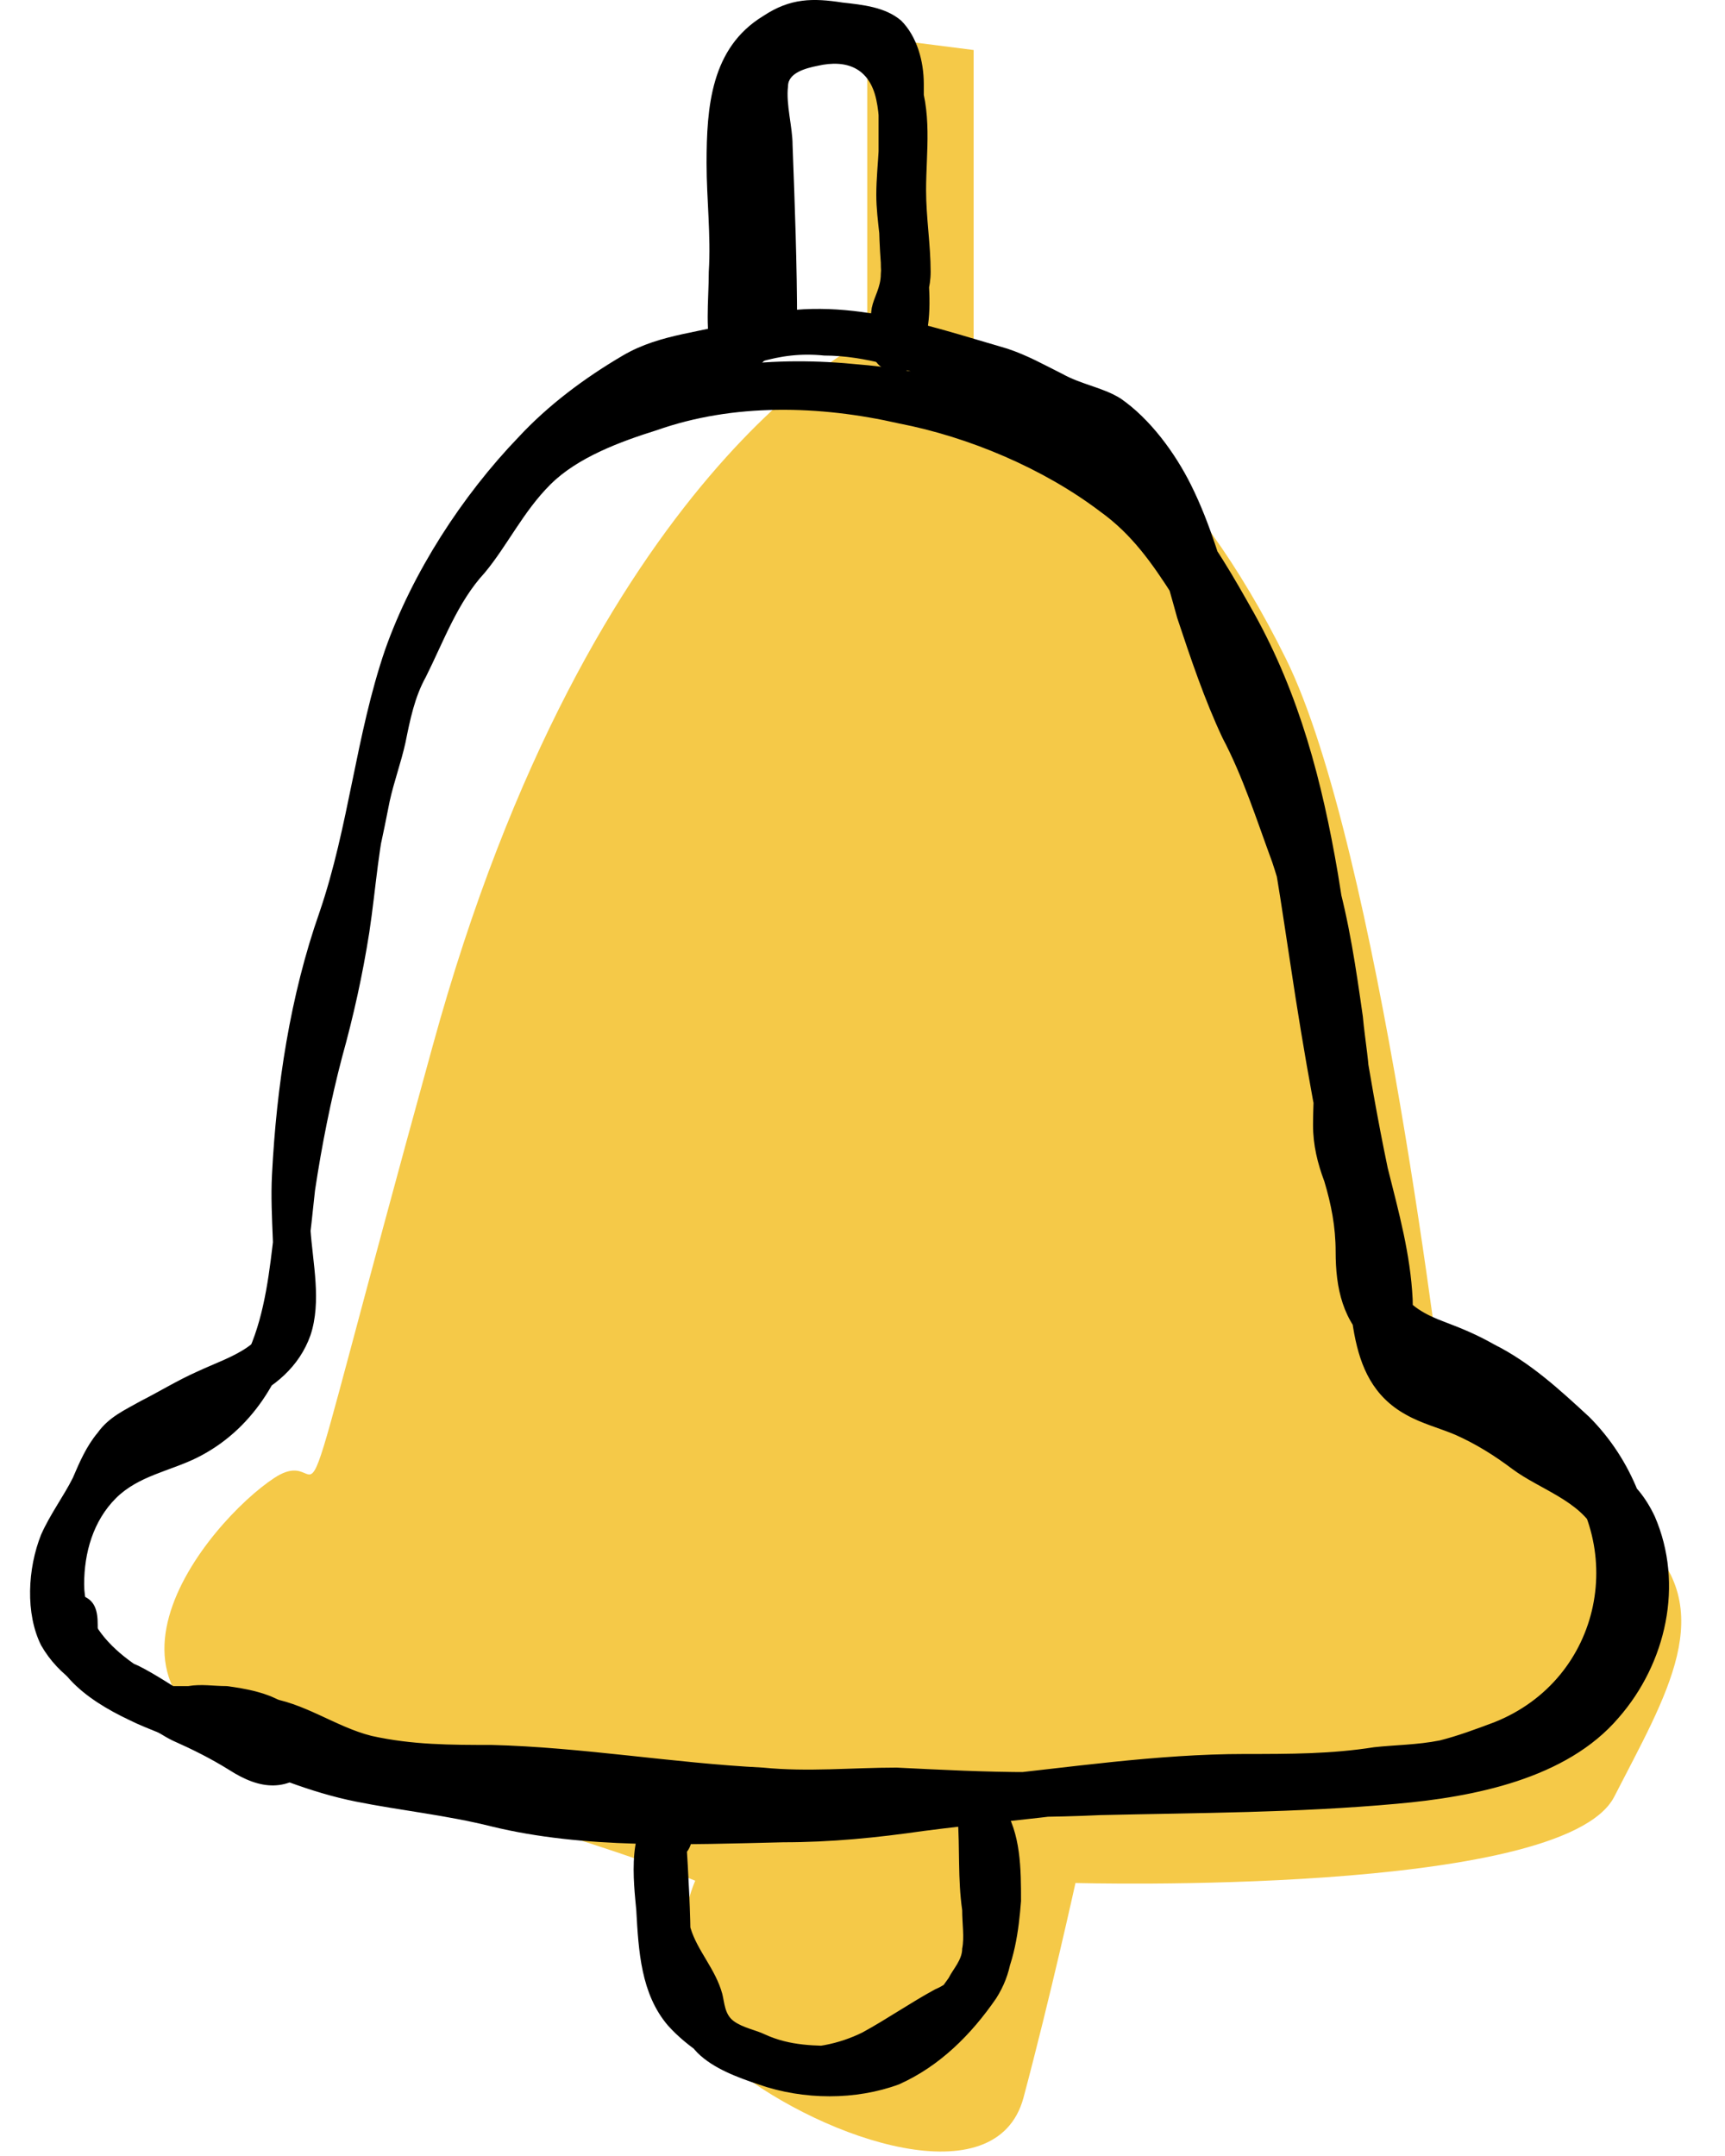 <svg width="28" height="35" viewBox="0 0 28 35" fill="none" xmlns="http://www.w3.org/2000/svg">
<g style="mix-blend-mode:multiply">
<path d="M15.804 5.735V0.812L14.077 0.592V5.514C14.077 5.514 9.596 7.608 7.024 16.976C4.453 26.307 5.518 23.294 4.453 23.992C3.387 24.69 0.816 27.739 4.893 28.658C8.971 29.576 11.285 30.531 11.285 30.531C11.285 30.531 10.441 32.405 11.91 33.581C13.416 34.756 16.171 35.674 16.612 34.058C17.053 32.405 17.457 30.568 17.457 30.568C17.457 30.568 25.355 30.789 26.2 29.172C27.045 27.519 27.927 26.123 26.641 24.948C25.355 23.772 23.445 22.854 23.445 22.854C23.445 22.854 22.38 13.743 20.873 10.694C19.367 7.645 17.457 6.029 15.73 5.772L15.804 5.735Z" fill="#F5C948"/>
</g>
<g style="mix-blend-mode:multiply">
<path d="M4.304 28.291C4.966 28.401 5.517 28.805 6.141 28.952C6.876 29.099 7.611 29.062 8.345 29.099C9.962 29.172 11.541 29.503 13.121 29.466C14.701 29.466 16.28 29.54 17.86 29.466C19.44 29.429 21.056 29.429 22.672 29.282C23.921 29.172 25.427 28.878 26.272 27.887C27.044 27.005 27.338 25.719 26.86 24.617C26.566 23.992 26.125 23.772 25.575 23.442C25.281 23.258 25.023 23.037 24.766 22.854C24.472 22.67 24.178 22.523 23.848 22.413C23.554 22.303 23.223 22.192 23.076 21.862C22.966 21.641 22.93 21.348 22.93 21.09C22.893 20.356 22.709 19.694 22.525 18.96C22.195 17.38 21.974 15.764 21.717 14.184C21.46 12.678 21.093 11.282 20.358 9.959C20.027 9.372 19.697 8.784 19.256 8.27C18.852 7.829 18.337 7.461 17.823 7.168C16.648 6.506 15.325 6.029 13.966 5.919C12.533 5.772 11.248 5.919 9.925 6.47C9.337 6.727 8.786 7.021 8.345 7.535C8.162 7.755 7.978 8.012 7.831 8.27C7.647 8.563 7.427 8.821 7.207 9.078C6.986 9.372 6.876 9.702 6.729 10.033C6.582 10.327 6.398 10.621 6.288 10.915C6.141 11.245 6.105 11.613 5.994 11.98C5.884 12.384 5.774 12.751 5.664 13.155C5.48 13.89 5.48 14.662 5.333 15.433C5.186 16.204 4.929 16.939 4.782 17.711C4.635 18.445 4.525 19.217 4.451 19.988C4.378 20.613 4.304 21.311 4.047 21.899C3.827 22.339 3.496 22.707 3.019 22.927C2.504 23.184 1.99 23.258 1.549 23.699C0.815 24.433 0.521 25.756 1.035 26.711C1.549 27.629 2.688 28.107 3.643 28.511C4.341 28.805 5.039 29.099 5.774 29.246C6.509 29.393 7.243 29.466 7.978 29.65C9.484 30.017 11.137 29.944 12.717 29.907C13.488 29.907 14.223 29.834 14.995 29.723C15.839 29.613 16.684 29.54 17.529 29.429C18.301 29.319 19.035 29.209 19.807 29.209C20.542 29.209 21.313 29.282 22.048 29.172C23.297 29.025 24.619 28.915 25.648 28.107C26.419 27.519 26.823 26.601 26.86 25.646C26.86 24.654 26.493 23.699 25.795 23.001C25.317 22.56 24.84 22.119 24.252 21.825C23.995 21.678 23.738 21.568 23.444 21.458C23.15 21.348 22.856 21.201 22.709 20.907C22.562 20.576 22.636 20.209 22.599 19.841C22.599 19.474 22.452 19.143 22.342 18.813C22.232 18.445 22.232 18.078 22.232 17.674C22.232 17.27 22.158 16.902 22.121 16.498C22.011 15.727 21.901 14.956 21.68 14.184C21.57 13.853 21.46 13.523 21.35 13.192C21.203 12.825 21.129 12.421 20.946 12.09C20.615 11.392 20.285 10.694 20.064 9.923C19.844 9.225 19.66 8.527 19.329 7.866C19.072 7.351 18.668 6.8 18.191 6.47C17.897 6.286 17.566 6.249 17.235 6.065C16.942 5.919 16.684 5.772 16.354 5.661C14.958 5.257 13.562 4.743 12.092 5.184C11.431 5.404 10.733 5.404 10.109 5.772C9.484 6.139 8.896 6.58 8.419 7.094C7.5 8.049 6.692 9.298 6.251 10.547C5.774 11.943 5.664 13.413 5.186 14.809C4.709 16.168 4.488 17.637 4.415 19.07C4.378 19.768 4.488 20.466 4.415 21.164C4.378 21.862 3.753 22.009 3.202 22.266C2.872 22.413 2.578 22.596 2.284 22.744C2.027 22.89 1.77 23.001 1.586 23.258C1.402 23.478 1.292 23.735 1.182 23.992C1.035 24.286 0.815 24.58 0.668 24.911C0.447 25.462 0.41 26.197 0.668 26.711C0.962 27.225 1.439 27.482 1.953 27.739C2.247 27.887 2.504 28.107 2.798 28.254C3.129 28.401 3.423 28.548 3.717 28.731C4.231 29.062 4.672 29.099 5.113 28.658C5.48 28.327 4.929 27.776 4.562 28.107C4.341 28.291 4.231 28.107 4.011 27.997C3.717 27.813 3.386 27.703 3.055 27.519C2.798 27.372 2.541 27.189 2.247 27.042C1.99 26.931 1.733 26.821 1.513 26.601C1.072 26.16 1.145 25.462 1.402 24.984C1.549 24.727 1.696 24.47 1.843 24.176C1.953 23.956 2.064 23.735 2.284 23.588C2.835 23.258 3.386 23.001 3.974 22.744C4.451 22.523 4.856 22.192 5.039 21.678C5.223 21.127 5.076 20.503 5.039 19.952C5.039 19.254 5.039 18.556 5.186 17.858C5.296 17.196 5.37 16.498 5.553 15.837C5.737 15.176 5.994 14.551 6.141 13.89C6.435 12.604 6.582 11.245 7.207 10.033C7.794 8.894 8.566 7.755 9.594 6.984C10.146 6.58 10.66 6.212 11.358 6.139C11.688 6.139 11.982 5.992 12.313 5.882C12.68 5.772 13.011 5.735 13.378 5.772C14.039 5.772 14.701 5.992 15.325 6.212C15.619 6.323 15.95 6.359 16.244 6.506C16.538 6.617 16.795 6.837 17.088 6.947C17.382 7.057 17.64 7.131 17.86 7.351C18.08 7.572 18.264 7.829 18.411 8.086C18.742 8.674 18.925 9.372 19.109 10.033C19.329 10.694 19.55 11.355 19.844 11.98C20.174 12.604 20.395 13.302 20.652 14C20.872 14.662 21.019 15.36 21.129 16.058C21.166 16.425 21.24 16.792 21.313 17.16C21.35 17.527 21.313 17.894 21.313 18.262C21.313 18.592 21.387 18.886 21.497 19.18C21.607 19.547 21.68 19.915 21.68 20.319C21.68 20.907 21.791 21.458 22.268 21.862C22.489 22.046 22.709 22.156 22.966 22.229C23.26 22.339 23.48 22.45 23.738 22.56C24.289 22.817 24.766 23.258 25.17 23.699C26.456 25.058 26.015 27.262 24.252 27.96C23.958 28.07 23.664 28.18 23.37 28.254C23.003 28.327 22.636 28.327 22.305 28.364C21.607 28.474 20.946 28.474 20.211 28.474C18.778 28.474 17.346 28.695 15.913 28.842C15.178 28.915 14.444 29.062 13.709 29.099C13.011 29.172 12.276 29.172 11.578 29.172C10.843 29.172 10.072 29.172 9.337 29.136C8.603 29.136 7.941 28.878 7.207 28.731C6.509 28.584 5.811 28.584 5.113 28.364C4.488 28.144 3.864 27.887 3.239 27.593C2.468 27.225 1.366 26.711 1.366 25.719C1.366 25.205 1.513 24.691 1.88 24.323C2.247 23.956 2.762 23.882 3.202 23.662C4.084 23.221 4.598 22.376 4.819 21.421C4.966 20.723 5.039 20.025 5.113 19.327C5.223 18.592 5.37 17.858 5.553 17.16C5.737 16.498 5.884 15.837 5.994 15.139C6.105 14.405 6.141 13.707 6.325 13.008C6.398 12.678 6.509 12.384 6.582 12.053C6.656 11.686 6.729 11.319 6.913 10.988C7.207 10.4 7.427 9.776 7.868 9.298C8.235 8.857 8.492 8.306 8.933 7.866C9.374 7.425 10.072 7.168 10.66 6.984C11.909 6.543 13.305 6.58 14.591 6.874C15.729 7.094 16.942 7.608 17.86 8.306C18.374 8.674 18.705 9.151 19.035 9.666C19.366 10.217 19.697 10.804 19.954 11.392C20.542 12.715 20.725 14.221 20.946 15.653C21.166 17.123 21.423 18.556 21.754 20.025C22.011 21.054 21.754 22.376 22.819 22.964C23.076 23.111 23.37 23.184 23.627 23.294C23.958 23.442 24.252 23.625 24.546 23.846C24.987 24.176 25.648 24.36 25.905 24.874C26.456 25.829 25.979 27.189 25.134 27.776C24.032 28.548 22.562 28.548 21.276 28.621C19.77 28.658 18.227 28.731 16.721 28.768C15.986 28.768 15.289 28.731 14.554 28.695C13.819 28.695 13.121 28.768 12.386 28.695C10.917 28.621 9.447 28.364 7.978 28.327C7.317 28.327 6.692 28.327 6.031 28.18C5.443 28.033 4.929 27.629 4.304 27.556C3.827 27.482 3.607 28.254 4.084 28.291H4.304Z" fill="black"/>
</g>
<g style="mix-blend-mode:multiply">
<path d="M0.778 26.197C0.667 27.078 1.402 27.593 2.1 27.923C2.247 27.997 2.431 28.07 2.614 28.144C2.872 28.217 3.092 28.18 3.349 28.18C3.459 28.18 3.459 28.18 3.57 28.18C3.643 28.18 3.753 28.18 3.827 28.217C3.937 28.217 4.01 28.254 4.121 28.291C4.121 28.291 4.231 28.327 4.157 28.291C4.157 28.291 4.231 28.327 4.268 28.364C4.341 28.107 4.414 27.887 4.451 27.629C4.231 27.629 4.01 27.629 3.79 27.629C3.276 27.629 3.276 28.438 3.79 28.401C4.01 28.401 4.231 28.401 4.451 28.401C4.635 28.401 4.782 28.291 4.819 28.107C4.855 27.923 4.782 27.776 4.635 27.666C4.378 27.482 3.974 27.409 3.68 27.372C3.459 27.372 3.276 27.335 3.055 27.372C2.945 27.372 2.872 27.372 2.798 27.372C2.761 27.372 2.725 27.372 2.688 27.335C2.614 27.335 2.725 27.335 2.651 27.335C2.394 27.225 2.063 27.078 1.843 26.895C1.843 26.895 1.733 26.784 1.696 26.748C1.696 26.748 1.659 26.711 1.623 26.674C1.623 26.674 1.623 26.674 1.623 26.637C1.623 26.637 1.623 26.564 1.586 26.527C1.586 26.527 1.586 26.527 1.586 26.491C1.586 26.491 1.586 26.491 1.586 26.454C1.586 26.491 1.586 26.491 1.586 26.454C1.586 26.454 1.586 26.307 1.586 26.38C1.586 26.16 1.549 25.976 1.329 25.903C1.145 25.866 0.888 25.976 0.851 26.16L0.778 26.197Z" fill="black"/>
</g>
<g style="mix-blend-mode:multiply">
<path d="M10.732 29.393C10.145 29.503 10.292 30.605 10.328 31.009C10.365 31.67 10.402 32.368 10.843 32.883C11.173 33.25 11.614 33.507 12.055 33.727C12.606 33.985 13.157 33.985 13.745 33.838C14.333 33.691 14.81 33.323 15.325 33.066C15.655 32.883 16.023 32.699 16.206 32.331C16.463 31.891 16.537 31.34 16.573 30.862C16.573 30.348 16.573 29.76 16.28 29.319C16.096 28.989 15.508 29.099 15.545 29.503C15.582 30.017 15.545 30.495 15.618 31.009C15.618 31.23 15.655 31.45 15.618 31.634C15.618 31.817 15.471 31.964 15.398 32.111C14.994 32.699 14.406 33.14 13.671 33.213C13.23 33.213 12.826 33.213 12.422 33.029C12.275 32.956 12.055 32.919 11.908 32.809C11.761 32.699 11.761 32.515 11.724 32.368C11.614 31.964 11.32 31.67 11.21 31.303C11.063 30.862 11.137 30.311 11.137 29.834H10.365C10.365 30.421 10.402 31.046 10.439 31.634H11.21C11.21 31.634 11.21 31.56 11.21 31.523C11.21 31.009 10.402 31.009 10.439 31.523C10.439 31.523 10.439 31.597 10.439 31.634C10.439 32.148 11.247 32.148 11.21 31.634C11.21 31.046 11.173 30.421 11.137 29.834C11.137 29.319 10.328 29.319 10.365 29.834C10.365 30.274 10.365 30.752 10.402 31.193C10.439 31.597 10.659 31.927 10.843 32.295C11.026 32.625 11.026 33.029 11.32 33.323C11.577 33.581 11.982 33.727 12.312 33.838C13.047 34.095 13.892 34.095 14.59 33.838C15.251 33.544 15.765 33.029 16.169 32.442C16.427 32.038 16.463 31.634 16.427 31.193C16.39 30.642 16.427 30.091 16.353 29.576C16.096 29.65 15.876 29.723 15.618 29.76C15.949 30.311 15.839 31.193 15.618 31.78C15.545 32.038 15.435 32.185 15.178 32.295C14.773 32.515 14.406 32.772 14.002 32.993C13.635 33.176 13.157 33.287 12.716 33.213C12.349 33.14 11.945 32.919 11.651 32.662C11.21 32.331 11.173 31.891 11.137 31.413C11.137 31.119 11.1 30.789 11.1 30.495C11.1 30.421 11.1 30.348 11.1 30.274C11.1 30.274 11.1 30.091 11.1 30.164C11.1 30.164 11.1 30.091 11.1 30.054C11.063 30.054 10.916 30.164 10.953 30.164C11.173 30.164 11.284 29.87 11.21 29.686C11.137 29.466 10.953 29.393 10.732 29.429V29.393Z" fill="black"/>
</g>
<g style="mix-blend-mode:multiply">
<path d="M12.167 5.147C12.167 5.147 12.167 5.221 12.167 5.257H12.938C12.938 4.302 12.902 3.347 12.865 2.355C12.865 2.061 12.755 1.694 12.791 1.4C12.791 1.18 13.085 1.106 13.269 1.069C13.746 0.959 14.114 1.106 14.224 1.62C14.334 2.135 14.224 2.649 14.224 3.163C14.224 3.604 14.334 4.008 14.297 4.449C14.297 4.67 14.187 4.816 14.15 5C14.114 5.221 14.15 5.441 14.15 5.661C14.15 6.029 14.701 6.212 14.885 5.845C15.106 5.441 15.106 4.963 15.069 4.486C15.032 3.972 15.032 3.457 14.995 2.943C14.995 2.429 14.995 1.914 14.995 1.363C14.995 0.996 14.885 0.592 14.628 0.335C14.371 0.114 14.004 0.078 13.673 0.041C13.195 -0.033 12.828 -0.033 12.387 0.261C11.542 0.776 11.469 1.731 11.469 2.649C11.469 3.237 11.542 3.825 11.505 4.412C11.505 4.89 11.432 5.404 11.579 5.845C11.652 6.065 11.946 6.249 12.167 6.065C12.314 5.955 12.461 5.808 12.571 5.661C12.681 5.478 12.571 5.221 12.424 5.11C12.24 5 12.02 5.11 11.873 5.257C11.873 5.294 11.799 5.331 11.763 5.367C11.946 5.441 12.13 5.514 12.35 5.588C12.24 5.257 12.277 4.927 12.277 4.596C12.277 4.229 12.277 3.825 12.277 3.457C12.277 3.053 12.24 2.649 12.277 2.245C12.277 1.914 12.277 1.51 12.497 1.216C12.644 0.959 13.012 0.739 13.306 0.776C13.526 0.776 13.893 0.849 14.114 0.922C14.187 0.922 14.187 0.922 14.187 0.996C14.261 1.143 14.261 1.327 14.261 1.474C14.261 1.914 14.261 2.355 14.261 2.796C14.261 3.274 14.261 3.788 14.297 4.265C14.297 4.633 14.408 5.11 14.224 5.441C14.481 5.514 14.701 5.588 14.959 5.625C14.959 5.441 14.922 5.257 14.959 5.074C15.032 4.853 15.106 4.67 15.106 4.412C15.106 3.972 15.032 3.531 15.032 3.09C15.032 2.465 15.142 1.804 14.885 1.18C14.628 0.518 14.004 0.188 13.306 0.261C12.938 0.298 12.571 0.408 12.314 0.665C12.02 0.959 11.983 1.327 12.02 1.731C12.093 2.906 12.13 4.082 12.167 5.257C12.167 5.772 12.975 5.772 12.938 5.257C12.938 5.257 12.938 5.184 12.938 5.147C12.938 4.633 12.13 4.633 12.167 5.147Z" fill="black"/>
</g>
</svg>

